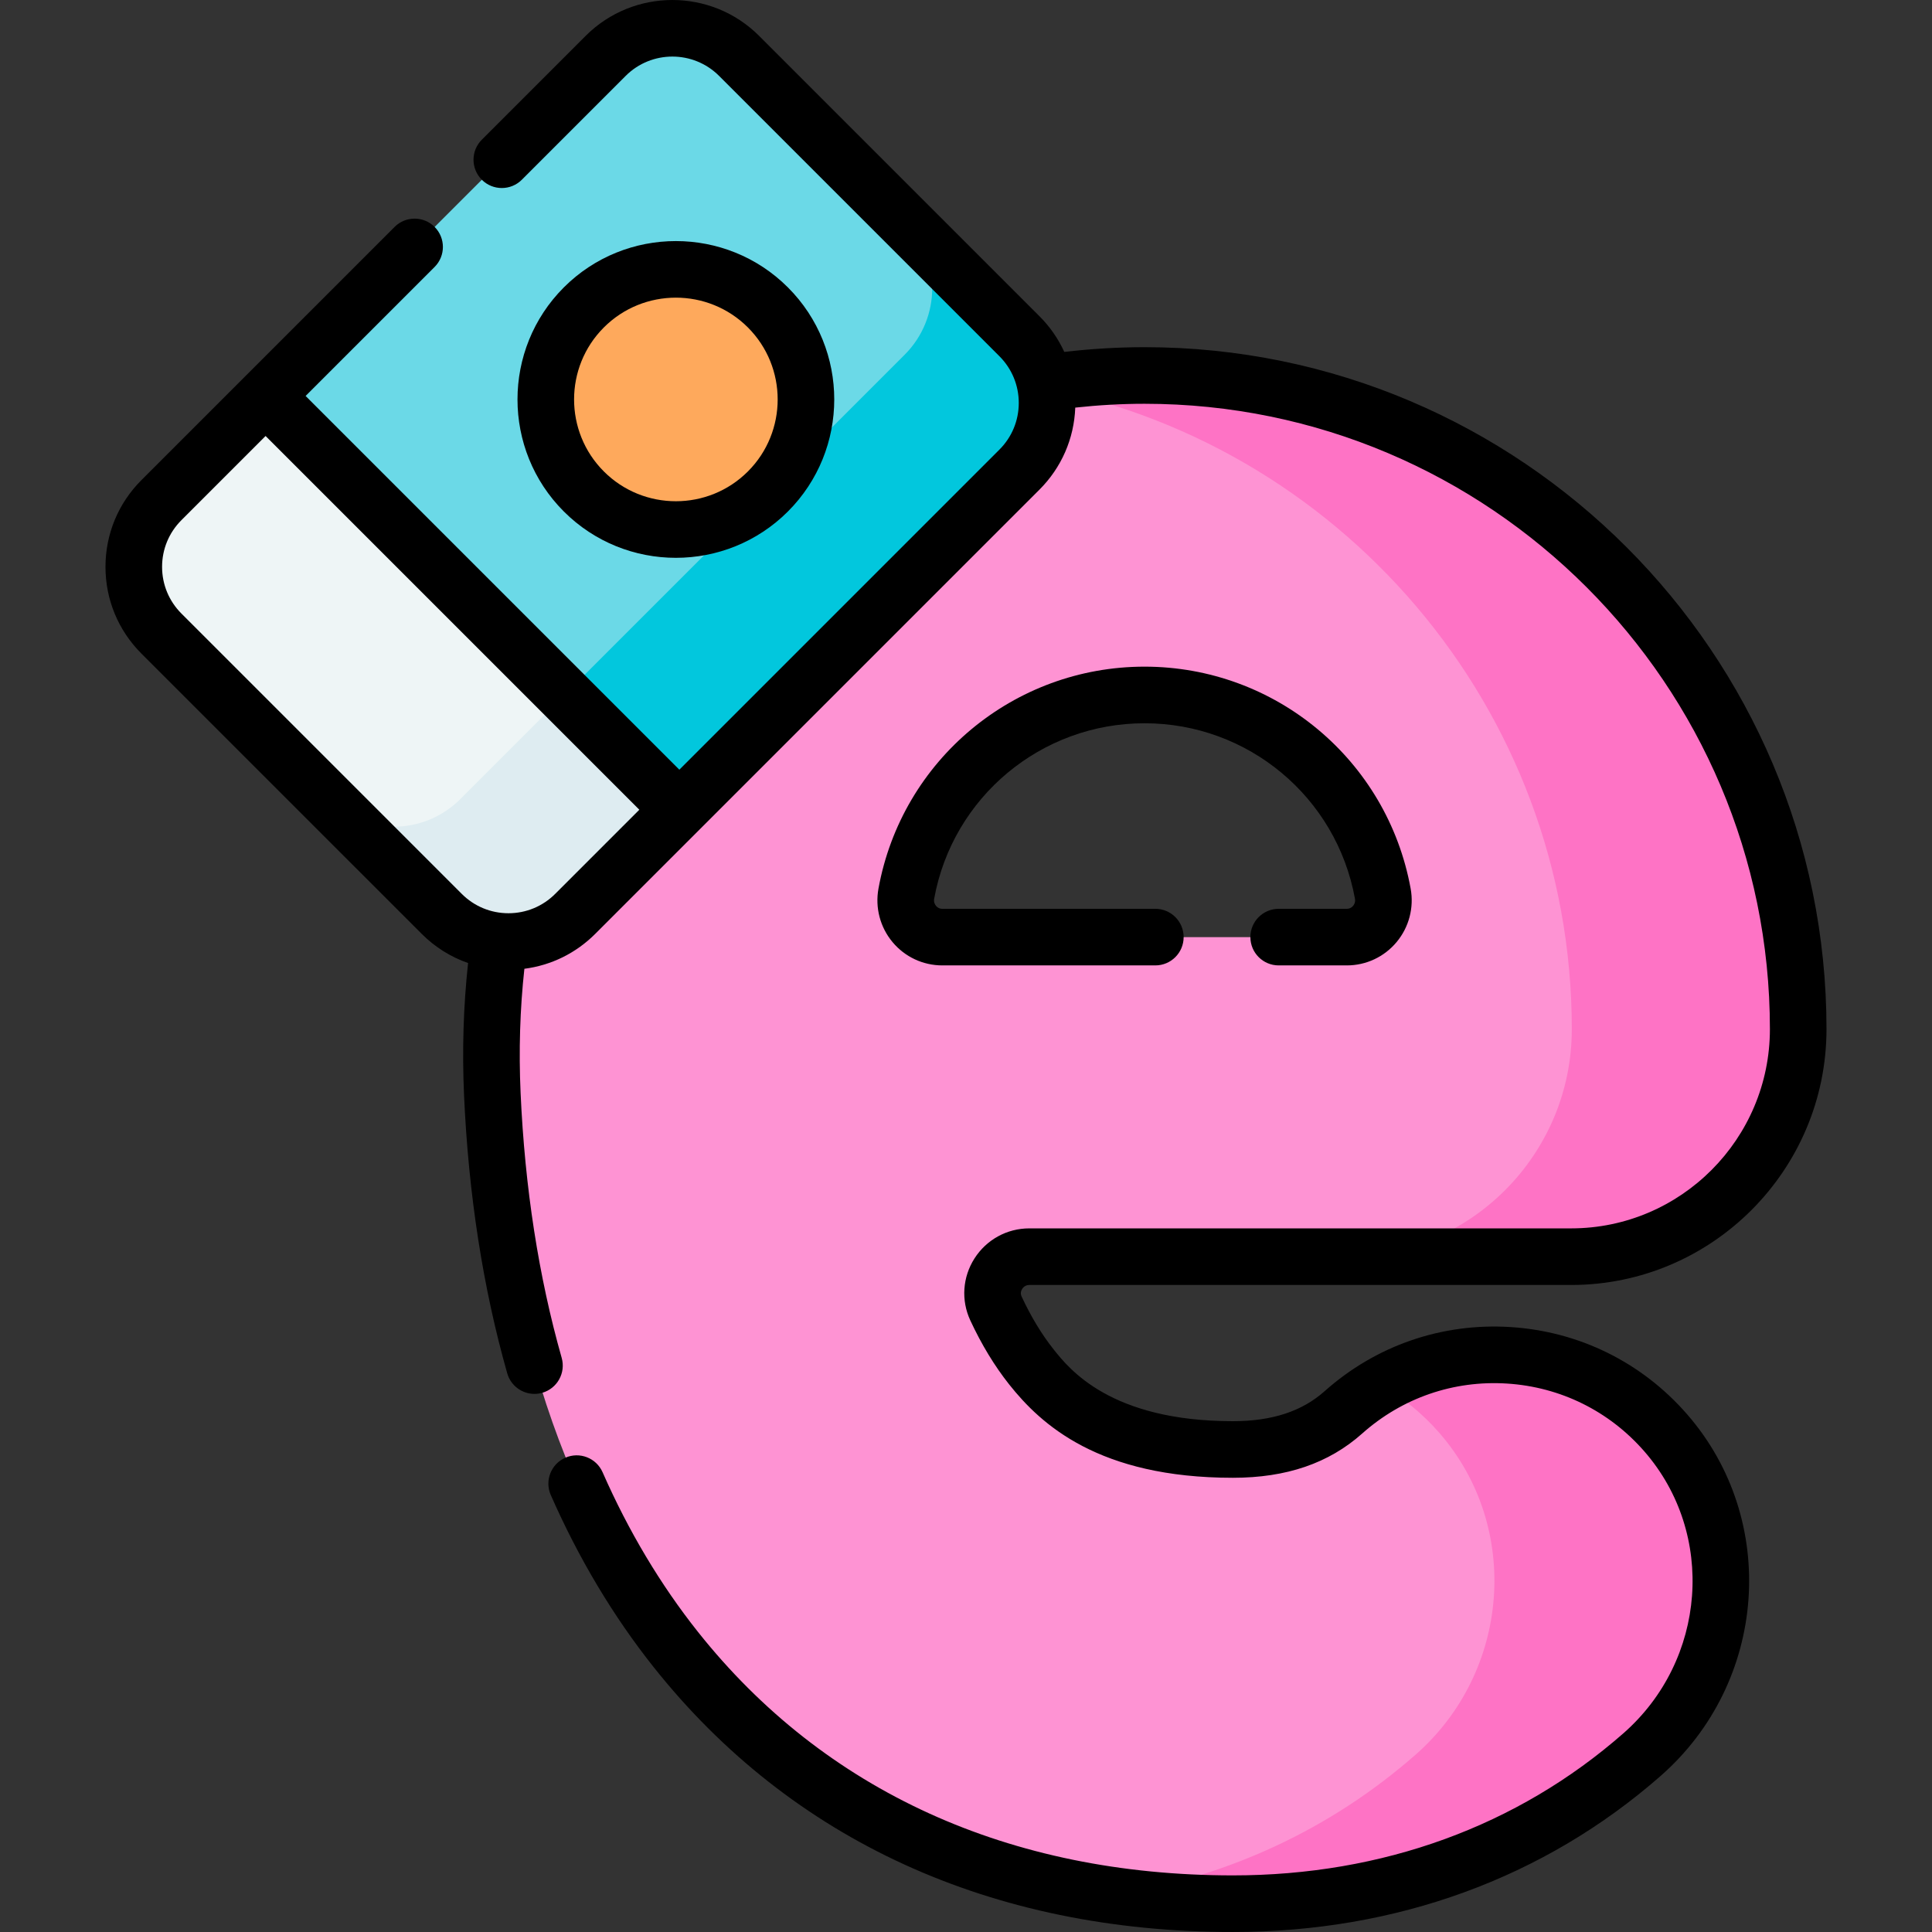 <svg id="Capa_1" enable-background="new 0 0 511.984 511.984" height="512" viewBox="0 0 511.984 511.984" width="512" xmlns="http://www.w3.org/2000/svg"><rect x="0" y="0" width="511.984" height="511.984" fill="#333333" stroke="none"/><g><g><g><path d="m272.768 333.03h133.628c33.219-.027 60.135-27.078 60.135-60.298 0-95.515-67.707-171.368-163.221-171.368-10.195 0-20.255-.978-30.094.736-34.837 6.069-66.908 22.658-92.415 48.193-37.591 37.632-52.673 87.374-50.332 139.664 2.33 52.05 15.679 105.689 48.596 147.142 28.795 36.261 68.445 58.463 115.88 65.204 10.24 1.455 21.02.823 31.955.823 41.48 0 67.026-13.389 96.502-39.234 25-21.921 32.452-43.234 10.618-68.311-19.261-22.123-43.612-42.588-67.999-28.528-3.511 2.024-6.87 4.436-10.015 7.238-7.43 6.618-17.009 9.835-29.283 9.835-32.287 0-45.937-12.486-53.394-21.879-3.539-4.456-6.674-9.638-9.395-15.496-2.973-6.398 1.781-13.715 8.834-13.721zm-23.052-84.687c-6.088 0-10.631-5.533-9.54-11.523 5.444-29.904 31.683-52.647 63.134-52.647s57.69 22.743 63.133 52.647c1.09 5.99-3.452 11.523-9.54 11.523z" fill="#fe93d3"/><path d="m366.021 367.054c5.654 3.251 10.883 7.468 15.413 12.671 21.833 25.077 18.7 63.348-6.3 85.269-22.623 19.836-49.951 32.481-80.188 37.293 10.242 1.456 20.839 2.205 31.775 2.205 41.48 0 78.937-13.653 108.413-39.498 25-21.921 28.133-60.192 6.3-85.269-19.261-22.124-51.026-26.731-75.413-12.671z" fill="#fe73c5"/><path d="m303.31 99.511c-10.195 0-20.255.877-30.094 2.591 81.312 14.21 143.316 85.312 143.316 170.63 0 33.22-26.916 60.271-60.135 60.298h60c33.219-.027 60.135-27.078 60.135-60.298-.001-95.514-77.708-173.221-173.222-173.221z" fill="#fe73c5"/><path d="m107.068 232.195-64.293-64.293c-9.763-9.763-9.763-25.592 0-35.355l27.608-27.607 90.125-71.787c9.763-9.763 25.592-9.763 35.355 0l57.918 51.393c9.763 9.763 16.138 20.154 6.375 29.917l-117.733 117.732c-9.763 9.763-25.592 9.763-35.355 0z" fill="#eef5f6"/><path d="m269.156 90.107-30.437-30.437c9.763 9.763 10.763 24.592 1 34.355l-117.733 117.733c-9.763 9.763-25.592 9.763-35.355 0l30.437 30.437c9.763 9.763 25.592 9.763 35.355 0l27.608-27.608 80.125-90.125c9.763-9.762 18.763-24.592 9-34.355z" fill="#deecf1"/><path d="m260.156 79.107-64.293-64.293c-9.763-9.763-25.592-9.763-35.355 0l-90.125 90.125 99.649 99.648 90.125-90.125c9.762-9.762 9.762-25.592-.001-35.355z" fill="#6bd9e7"/><path d="m270.156 89.107-30.437-30.437c9.763 9.763 9.763 25.592 0 35.355l-90.125 90.125 30.437 30.437 90.125-90.125c9.763-9.762 9.763-25.592 0-35.355z" fill="#02c7dd"/><circle cx="179.108" cy="105.862" fill="#fea95c" r="34.489"/></g></g><g><path d="m208.798 135.545c16.372-16.372 16.372-43.01 0-59.382-16.371-16.371-43.01-16.371-59.381 0-16.372 16.372-16.372 43.01 0 59.382 8.186 8.186 18.938 12.278 29.69 12.278 10.753 0 21.506-4.092 29.691-12.278zm-48.774-48.774c5.262-5.262 12.173-7.893 19.084-7.893s13.822 2.631 19.084 7.893c10.523 10.522 10.523 27.645 0 38.167-10.523 10.523-27.645 10.523-38.168 0s-10.523-27.645 0-38.167z"/><path d="m37.472 127.235c-6.139 6.139-9.519 14.3-9.519 22.98 0 8.682 3.38 16.843 9.519 22.981l74.293 74.292c3.521 3.522 7.71 6.131 12.28 7.719-1.24 11.367-1.603 23.138-1.069 35.075 1.176 26.275 5.027 51.055 11.444 73.65.938 3.3 3.943 5.453 7.211 5.453.678 0 1.368-.093 2.053-.287 3.984-1.132 6.297-5.279 5.165-9.264-6.101-21.48-9.765-45.106-10.889-70.223-.502-11.21-.162-22.247 1.005-32.883 7.081-.913 13.629-4.108 18.761-9.24l117.732-117.732c5.845-5.844 9.182-13.523 9.489-21.738 6.074-.663 12.229-1.017 18.362-1.017 91.379 0 165.721 74.342 165.721 165.721 0 29.09-23.615 52.775-52.635 52.799h-143.633c-5.913.004-11.343 2.987-14.526 7.979-3.16 4.955-3.573 11.086-1.106 16.398 2.971 6.396 6.444 12.116 10.323 17.001 8.424 10.609 23.733 24.715 59.268 24.715 14.195 0 25.405-3.838 34.271-11.734 10.593-9.433 24.224-14.142 38.38-13.235 14.155.898 27.084 7.289 36.404 17.994 19.004 21.827 16.497 55.341-5.588 74.705-28.081 24.623-63.86 37.638-103.468 37.638-59.218 0-108.246-22.323-141.783-64.558-9.899-12.467-18.394-26.69-25.246-42.275-1.667-3.792-6.093-5.518-9.884-3.847-3.792 1.667-5.514 6.092-3.847 9.884 7.37 16.763 16.532 32.093 27.23 45.566 36.484 45.944 89.574 70.229 153.53 70.229 43.301 0 82.499-14.302 113.357-41.359 28.281-24.799 31.427-67.789 7.012-95.833-11.973-13.751-28.581-21.96-46.767-23.114-18.19-1.157-35.7 4.884-49.307 17.004-5.996 5.34-13.943 7.936-24.295 7.936-32.401 0-43.386-13.835-47.521-19.043-3.145-3.96-5.993-8.667-8.466-13.991-.396-.853-.137-1.566.149-2.016.249-.39.824-1.043 1.884-1.044h143.634c37.29-.03 67.629-30.445 67.629-67.799 0-99.649-81.071-180.721-180.721-180.721-7.104 0-14.237.439-21.265 1.257-1.591-3.476-3.801-6.68-6.586-9.465l-74.291-74.291c-12.671-12.669-33.289-12.67-45.962 0l-27.521 27.521c-2.929 2.93-2.929 7.678 0 10.607 2.929 2.928 7.678 2.928 10.606 0l27.521-27.522c6.823-6.823 17.926-6.823 24.749 0l74.293 74.292c3.305 3.306 5.126 7.701 5.126 12.375 0 4.675-1.82 9.069-5.126 12.374l-84.821 84.822-99.042-99.042 34.188-34.188c2.929-2.93 2.929-7.678 0-10.607-2.929-2.928-7.678-2.928-10.607 0zm109.648 109.649c-3.306 3.305-7.7 5.125-12.374 5.125s-9.069-1.82-12.375-5.126l-74.293-74.293c-3.305-3.305-5.126-7.699-5.126-12.374 0-4.674 1.82-9.069 5.126-12.374l22.304-22.304 99.042 99.042z"/><path d="m356.903 240.835h-18.049c-4.142 0-7.5 3.357-7.5 7.5s3.358 7.5 7.5 7.5h18.049c5.109 0 9.917-2.249 13.189-6.172 3.294-3.947 4.653-9.121 3.73-14.193-6.203-34.074-35.857-58.805-70.512-58.805s-64.31 24.73-70.513 58.805c-.923 5.073.437 10.247 3.731 14.194 3.272 3.922 8.079 6.171 13.188 6.171h56.451c4.142 0 7.5-3.357 7.5-7.5s-3.358-7.5-7.5-7.5h-56.451c-.842 0-1.373-.425-1.671-.781-.256-.307-.661-.962-.49-1.898 4.904-26.938 28.352-46.49 55.755-46.49s50.851 19.552 55.754 46.491c.171.936-.233 1.591-.49 1.897-.297.356-.828.781-1.671.781z"/></g></g></svg>